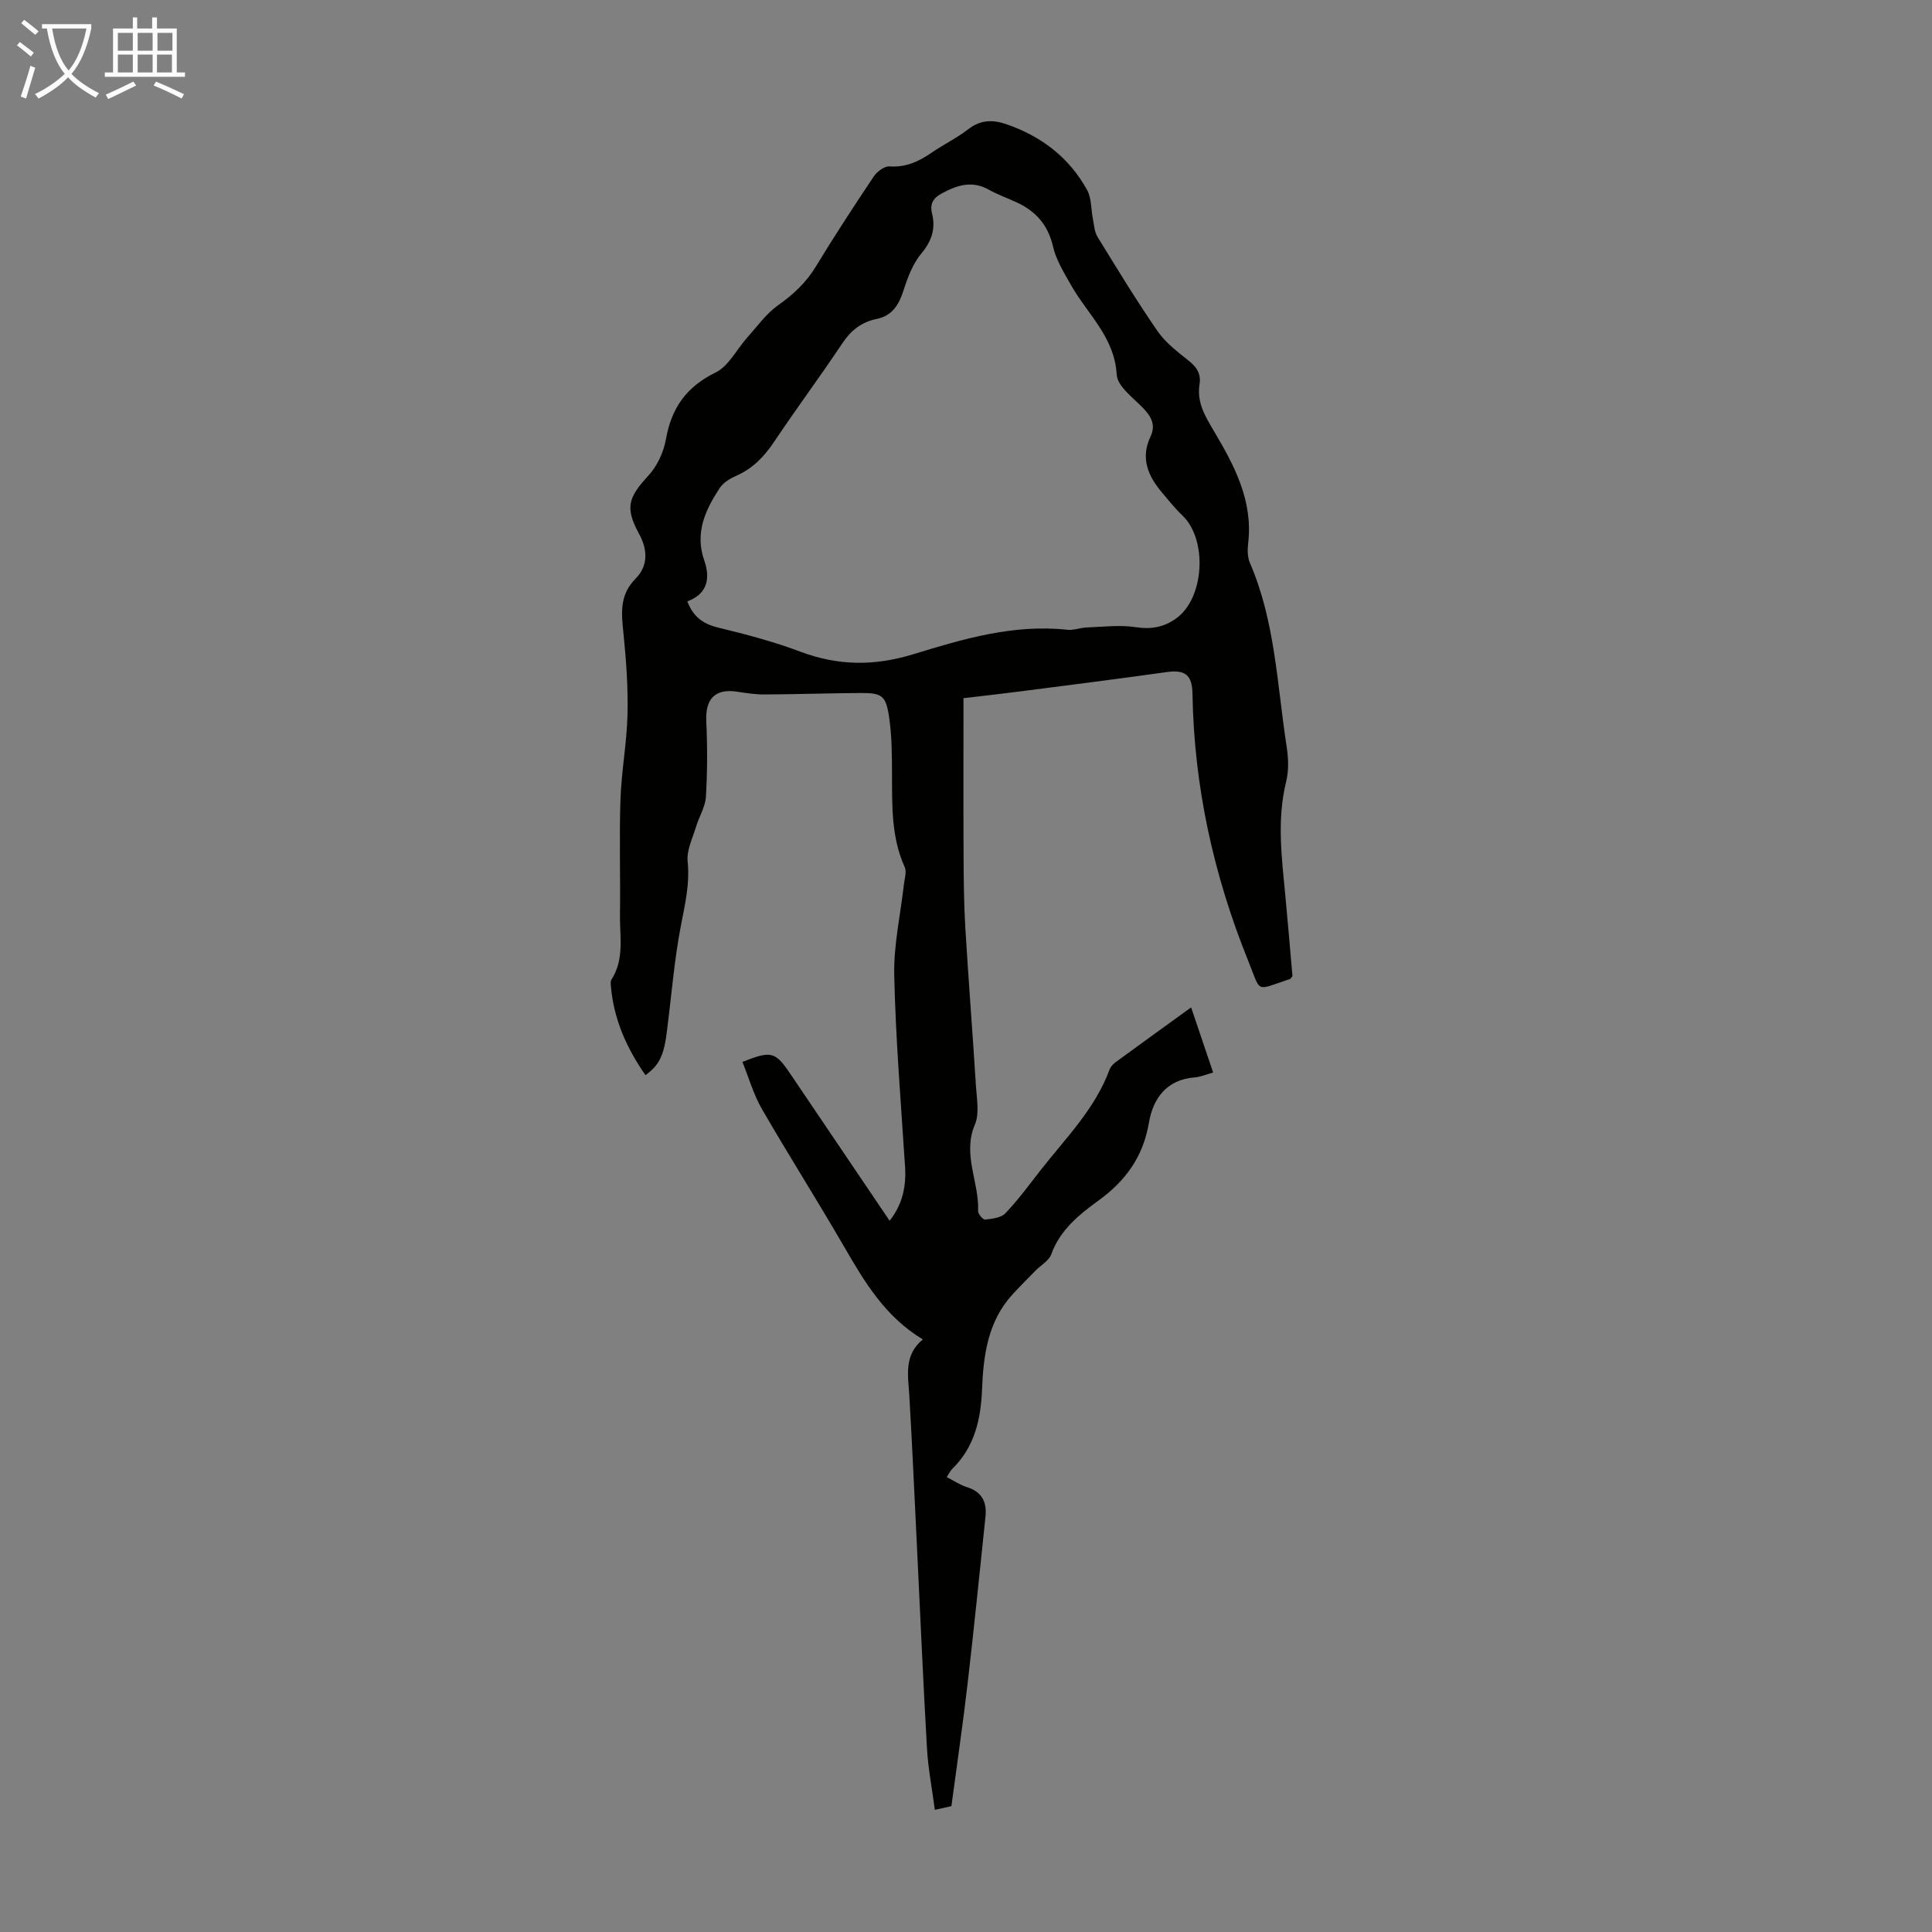 <svg enable-background="new 0 0 400 400" viewBox="0 0 400 400" xmlns="http://www.w3.org/2000/svg"><rect x="0" y="0" width="400" height="400" fill="#808080" stroke="none"/><path d="m133.64 222.6c-3.91-5.59-6.6-11.63-7.17-18.5-.04-.43-.08-.97.13-1.3 2.71-4.2 1.7-8.89 1.76-13.41.11-7.95-.17-15.9.1-23.84.2-5.89 1.32-11.76 1.46-17.65.13-5.55-.27-11.14-.83-16.68-.42-4.17-.92-7.96 2.51-11.43 2.54-2.56 2.58-5.86.7-9.29-2.97-5.41-2.18-7.56 1.93-12.01 1.83-1.98 3.18-4.89 3.65-7.57 1.14-6.48 4.24-10.84 10.28-13.8 2.73-1.34 4.38-4.83 6.58-7.28 2.05-2.28 3.89-4.89 6.34-6.63 3.17-2.24 5.82-4.7 7.84-8.04 3.83-6.31 7.87-12.49 11.98-18.63.68-1.01 2.2-2.16 3.25-2.09 3.37.24 6.05-1 8.69-2.81 2.49-1.71 5.24-3.05 7.62-4.88 2.52-1.95 5.03-2.03 7.85-1.06 7.28 2.49 13.05 6.9 16.77 13.65.93 1.7.79 3.97 1.19 5.97.25 1.26.32 2.67.96 3.72 4.04 6.57 8.05 13.18 12.43 19.52 1.67 2.42 4.18 4.31 6.52 6.18 1.66 1.33 2.51 2.74 2.17 4.84-.6 3.79 1.19 6.64 3.07 9.82 4.12 6.97 7.98 14.2 7.02 22.84-.16 1.41-.21 3.03.33 4.28 5.26 12.14 5.63 25.24 7.61 38.01.37 2.37.48 4.97-.09 7.27-1.93 7.81-.95 15.56-.2 23.36.54 5.67 1.01 11.36 1.5 16.93-.24.28-.35.55-.53.61-7.32 2.39-5.86 3.08-8.67-3.87-7.14-17.68-11.18-36.04-11.5-55.17-.07-4.03-1.58-5.04-5.43-4.5-10.07 1.41-20.16 2.69-30.25 3.99-3.86.5-7.73.93-11.73 1.4 0 11.11-.04 21.95.02 32.79.02 4.92.07 9.85.36 14.77.66 10.93 1.52 21.84 2.2 32.76.17 2.66.75 5.68-.22 7.96-2.64 6.21.92 11.93.66 17.88-.03.61 1.02 1.84 1.46 1.79 1.45-.16 3.29-.36 4.19-1.3 2.62-2.75 4.88-5.83 7.22-8.83 5.21-6.68 11.33-12.73 14.35-20.92.22-.59.73-1.15 1.25-1.53 5.04-3.7 10.12-7.35 15.64-11.35 1.55 4.57 2.98 8.82 4.56 13.49-1.4.38-2.62.91-3.87 1.01-5.84.46-8.6 4.46-9.43 9.38-1.19 7.04-4.81 12.02-10.41 16.09-4.05 2.94-7.98 6.09-9.81 11.16-.48 1.32-2.12 2.21-3.21 3.32-1.63 1.67-3.29 3.31-4.86 5.03-5.07 5.58-5.98 12.56-6.26 19.64-.25 6.21-1.55 11.92-6.18 16.44-.38.37-.61.9-1.13 1.69 1.5.76 2.79 1.65 4.22 2.09 3.13.97 4.12 3.14 3.8 6.13-1.21 11.55-2.37 23.11-3.71 34.64-.97 8.33-2.19 16.62-3.34 25.26-.8.18-1.82.41-3.43.77-.58-4.41-1.39-8.55-1.63-12.73-.8-13.96-1.4-27.93-2.08-41.9-.51-10.4-.97-20.8-1.58-31.19-.25-4.14-1.16-8.31 2.8-11.58-7.85-4.73-12.09-11.94-16.32-19.24-5.54-9.56-11.47-18.9-17-28.47-1.74-3.02-2.71-6.48-4.03-9.74 5.98-2.38 6.8-2.14 9.89 2.43 6.81 10.08 13.63 20.17 20.59 30.46 2.73-3.51 3.45-7.19 3.19-11.24-.85-13.17-1.94-26.35-2.24-39.54-.14-6.29 1.3-12.6 2.01-18.91.13-1.17.6-2.56.17-3.51-2.83-6.25-2.61-12.84-2.64-19.45-.02-3.9-.03-7.85-.61-11.7-.67-4.44-1.51-4.95-5.98-4.92-6.6.04-13.2.27-19.8.3-1.89.01-3.79-.28-5.67-.57-4.55-.7-6.61 1.46-6.39 6.13.24 5.2.23 10.44-.08 15.63-.13 2.1-1.42 4.12-2.05 6.21-.71 2.37-1.97 4.87-1.73 7.18.48 4.69-.58 9-1.44 13.51-1.34 7.01-1.9 14.17-2.8 21.26-.65 5.39-1.56 7.32-4.49 9.47zm8.67-98.1c1.17 3.14 3.22 4.67 6.36 5.43 5.75 1.39 11.51 2.91 17.03 4.99 7.84 2.95 15.34 3 23.43.52 10.3-3.16 20.78-6.27 31.87-5.05 1.29.14 2.64-.43 3.97-.48 3.39-.12 6.86-.57 10.17-.06 3.25.49 5.93 0 8.49-1.9 5.75-4.27 6.38-16.25 1.18-21.22-1.53-1.46-2.86-3.13-4.23-4.75-2.89-3.42-4.5-7.12-2.38-11.59 1.12-2.37.19-4.12-1.52-5.89-2.07-2.16-5.34-4.52-5.48-6.94-.45-7.79-6.03-12.49-9.43-18.49-1.46-2.58-3.11-5.22-3.76-8.05-1.04-4.48-3.57-7.31-7.55-9.14-1.93-.89-3.95-1.6-5.79-2.63-3.51-1.96-6.64-.86-9.78.85-1.65.9-2.42 2.08-1.92 4.11.77 3.1-.05 5.68-2.21 8.27-1.76 2.1-2.83 4.93-3.68 7.6-.96 3.01-2.34 5.3-5.6 5.96-3.14.64-5.31 2.37-7.1 5.06-4.59 6.88-9.53 13.53-14.13 20.4-2.05 3.06-4.42 5.51-7.83 7.01-1.27.56-2.67 1.41-3.41 2.53-2.98 4.55-5.21 9.27-3.19 15.03 1.28 3.62.66 6.92-3.51 8.43z" fill="#010100"/><g fill="#fafbfa"><path d="m6.4 11.7c-1-.8-1.9-1.6-2.9-2.3l.6-.7c.9.7 1.9 1.4 2.9 2.2zm-2.1 8.3c.7-2.1 1.4-4.2 2-6.4.2.1.6.3 1 .4-.7 2.3-1.3 4.4-1.9 6.4zm3-12.8c-1.1-.9-2.1-1.7-2.9-2.4l.6-.7c1 .8 2 1.5 3 2.4zm1.4-1.3v-.9h10.2v.9c-.9 4.2-2.3 7.3-4.1 9.4 1.3 1.4 3.2 2.7 5.7 4-.2.2-.4.5-.7.9-2.5-1.4-4.4-2.7-5.7-4.2-1.4 1.5-3.5 3-6.1 4.4 0 0 0 0-.1-.1-.3-.4-.5-.7-.7-.8 2.7-1.3 4.7-2.8 6.2-4.2-1.8-2.2-3-5.3-3.7-9.4zm9.2 0h-7.1c.6 3.8 1.7 6.7 3.4 8.7 1.7-2 2.9-4.8 3.7-8.7z"/><path d="m31.6 3.6h.9v2.3h4.1v9.1h1.7v.9h-16.6v-.9h1.7v-9.1h4.1v-2.3h.9v2.3h3.1v-2.3zm-4 13.3.6.8c-1.9.9-3.8 1.9-5.8 2.8-.2-.3-.3-.6-.5-.9 2-.9 3.9-1.8 5.7-2.7zm-3.2-10.1v3.7h3.1v-3.7zm0 4.5v3.7h3.1v-3.7zm4.1-4.5v3.7h3.1v-3.7zm0 4.5v3.7h3.1v-3.7zm9.1 9.1c-2.1-1.1-4.1-2-5.8-2.7l.5-.8c2.2.9 4.1 1.8 5.8 2.6zm-1.9-13.6h-3.1v3.7h3.1zm-3.2 4.5v3.7h3.1v-3.7z"/></g></svg>